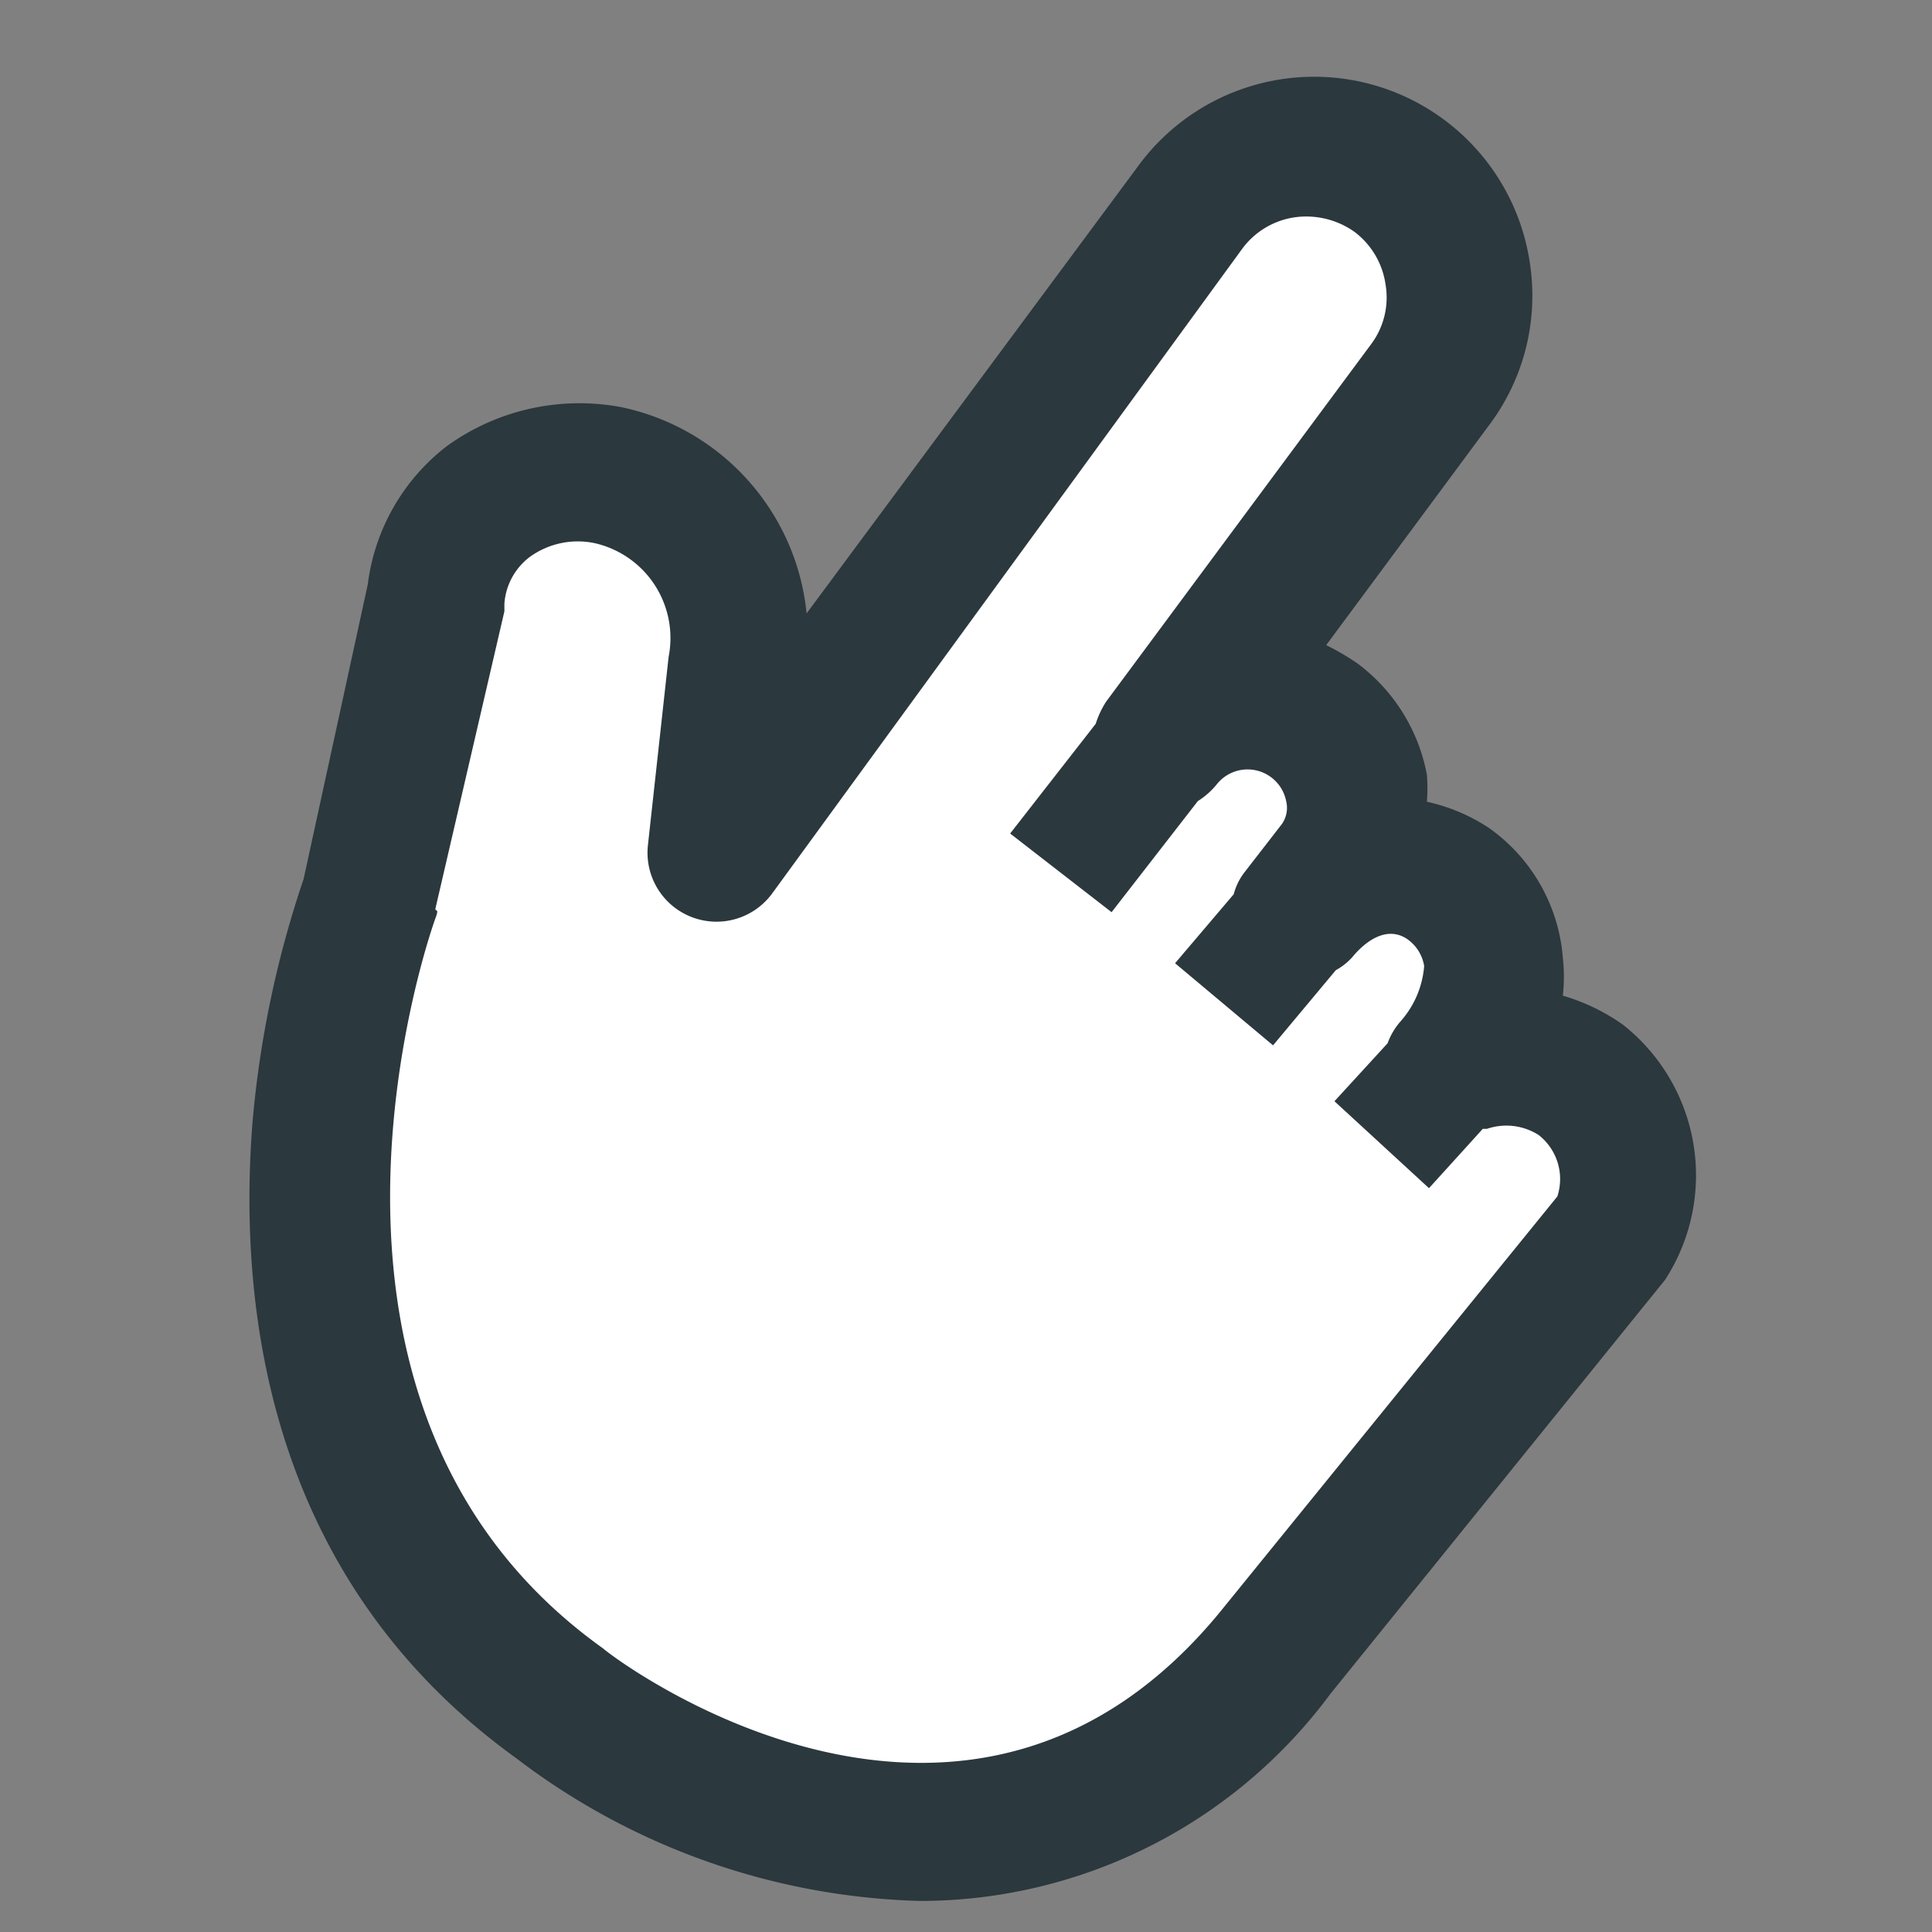 <?xml version="1.0" encoding="UTF-8"?> <svg xmlns="http://www.w3.org/2000/svg" viewBox="0 0 28 28"><rect x="0" y="0" width="28" height="28" fill="#808080" stroke="none"/><defs><style>.cls-1{fill:#fff;}.cls-2{fill:#2b383e;}</style></defs><g id="Layer_1" data-name="Layer 1"><path class="cls-1" d="M22.92,15.66a1.8,1.8,0,0,0-1.85-.15s1.38-1.52,0-2.66a1.66,1.66,0,0,0-2.18.42l.55-.71A1.51,1.51,0,0,0,19,10.45a1.54,1.54,0,0,0-2.15.33l3.85-5.2A2.17,2.17,0,0,0,17.23,3l-6.85,9.35.31-2.72A2.43,2.43,0,0,0,8.86,6.89h0A2,2,0,0,0,6.32,8.64L5.37,13S2.5,20.67,8.11,24.7c0,0,6,4.65,10.41-.78l4.83-6A1.77,1.77,0,0,0,22.92,15.66Z"></path><line class="cls-1" x1="19.03" y1="13.08" x2="17.77" y2="14.58"></line><line class="cls-1" x1="17.3" y1="10.23" x2="15.41" y2="12.66"></line><line class="cls-1" x1="21.47" y1="15.06" x2="20.05" y2="16.62"></line><path class="cls-2" d="M23.52,14.85h0a2.92,2.92,0,0,0-.87-.42,2.52,2.52,0,0,0,0-.55A2.55,2.55,0,0,0,21.58,12a2.64,2.64,0,0,0-.9-.38,2.58,2.58,0,0,0,0-.39,2.61,2.61,0,0,0-1-1.61,3.47,3.47,0,0,0-.46-.27l2.37-3.2a3.12,3.12,0,0,0,.58-2.35,3.16,3.16,0,0,0-5.67-1.4L11.69,8.89A3.4,3.4,0,0,0,9,5.9a3.28,3.28,0,0,0-2.53.57,3,3,0,0,0-1.14,2L4.4,12.74h0a15,15,0,0,0-.74,3.52c-.22,2.79.27,6.66,3.82,9.22a10.08,10.08,0,0,0,5.86,2.07,7.4,7.4,0,0,0,5.94-3l4.85-6A2.78,2.78,0,0,0,23.52,14.85Zm-.95,2.49-4.83,5.95c-3.69,4.6-8.8.78-9,.6C3.81,20.37,6.25,13.47,6.31,13.31s0-.09,0-.14l1-4.31s0-.07,0-.11a.93.93,0,0,1,.37-.68,1.19,1.19,0,0,1,.93-.2A1.41,1.41,0,0,1,9.69,9.52l-.3,2.73a1,1,0,0,0,1.8.7L18,3.61a1.15,1.15,0,0,1,.76-.46,1.21,1.21,0,0,1,.87.21,1.16,1.16,0,0,1,.45.76,1.13,1.13,0,0,1-.21.87l-3.84,5.18h0a1.33,1.33,0,0,0-.15.32l-1.24,1.59,1.47,1.14,1.25-1.61a1.12,1.12,0,0,0,.28-.25h0a.57.57,0,0,1,1,.25.41.41,0,0,1-.06.33l-.55.71a.89.89,0,0,0-.15.31l-.85,1,1.42,1.19.91-1.09a.88.88,0,0,0,.24-.19c.19-.23.49-.45.78-.27a.59.59,0,0,1,.26.4,1.37,1.37,0,0,1-.34.8,1,1,0,0,0-.19.32l-.77.84,1.37,1.26.78-.86.06,0a.87.87,0,0,1,.75.09A.81.81,0,0,1,22.57,17.34Z"></path></g></svg> 
